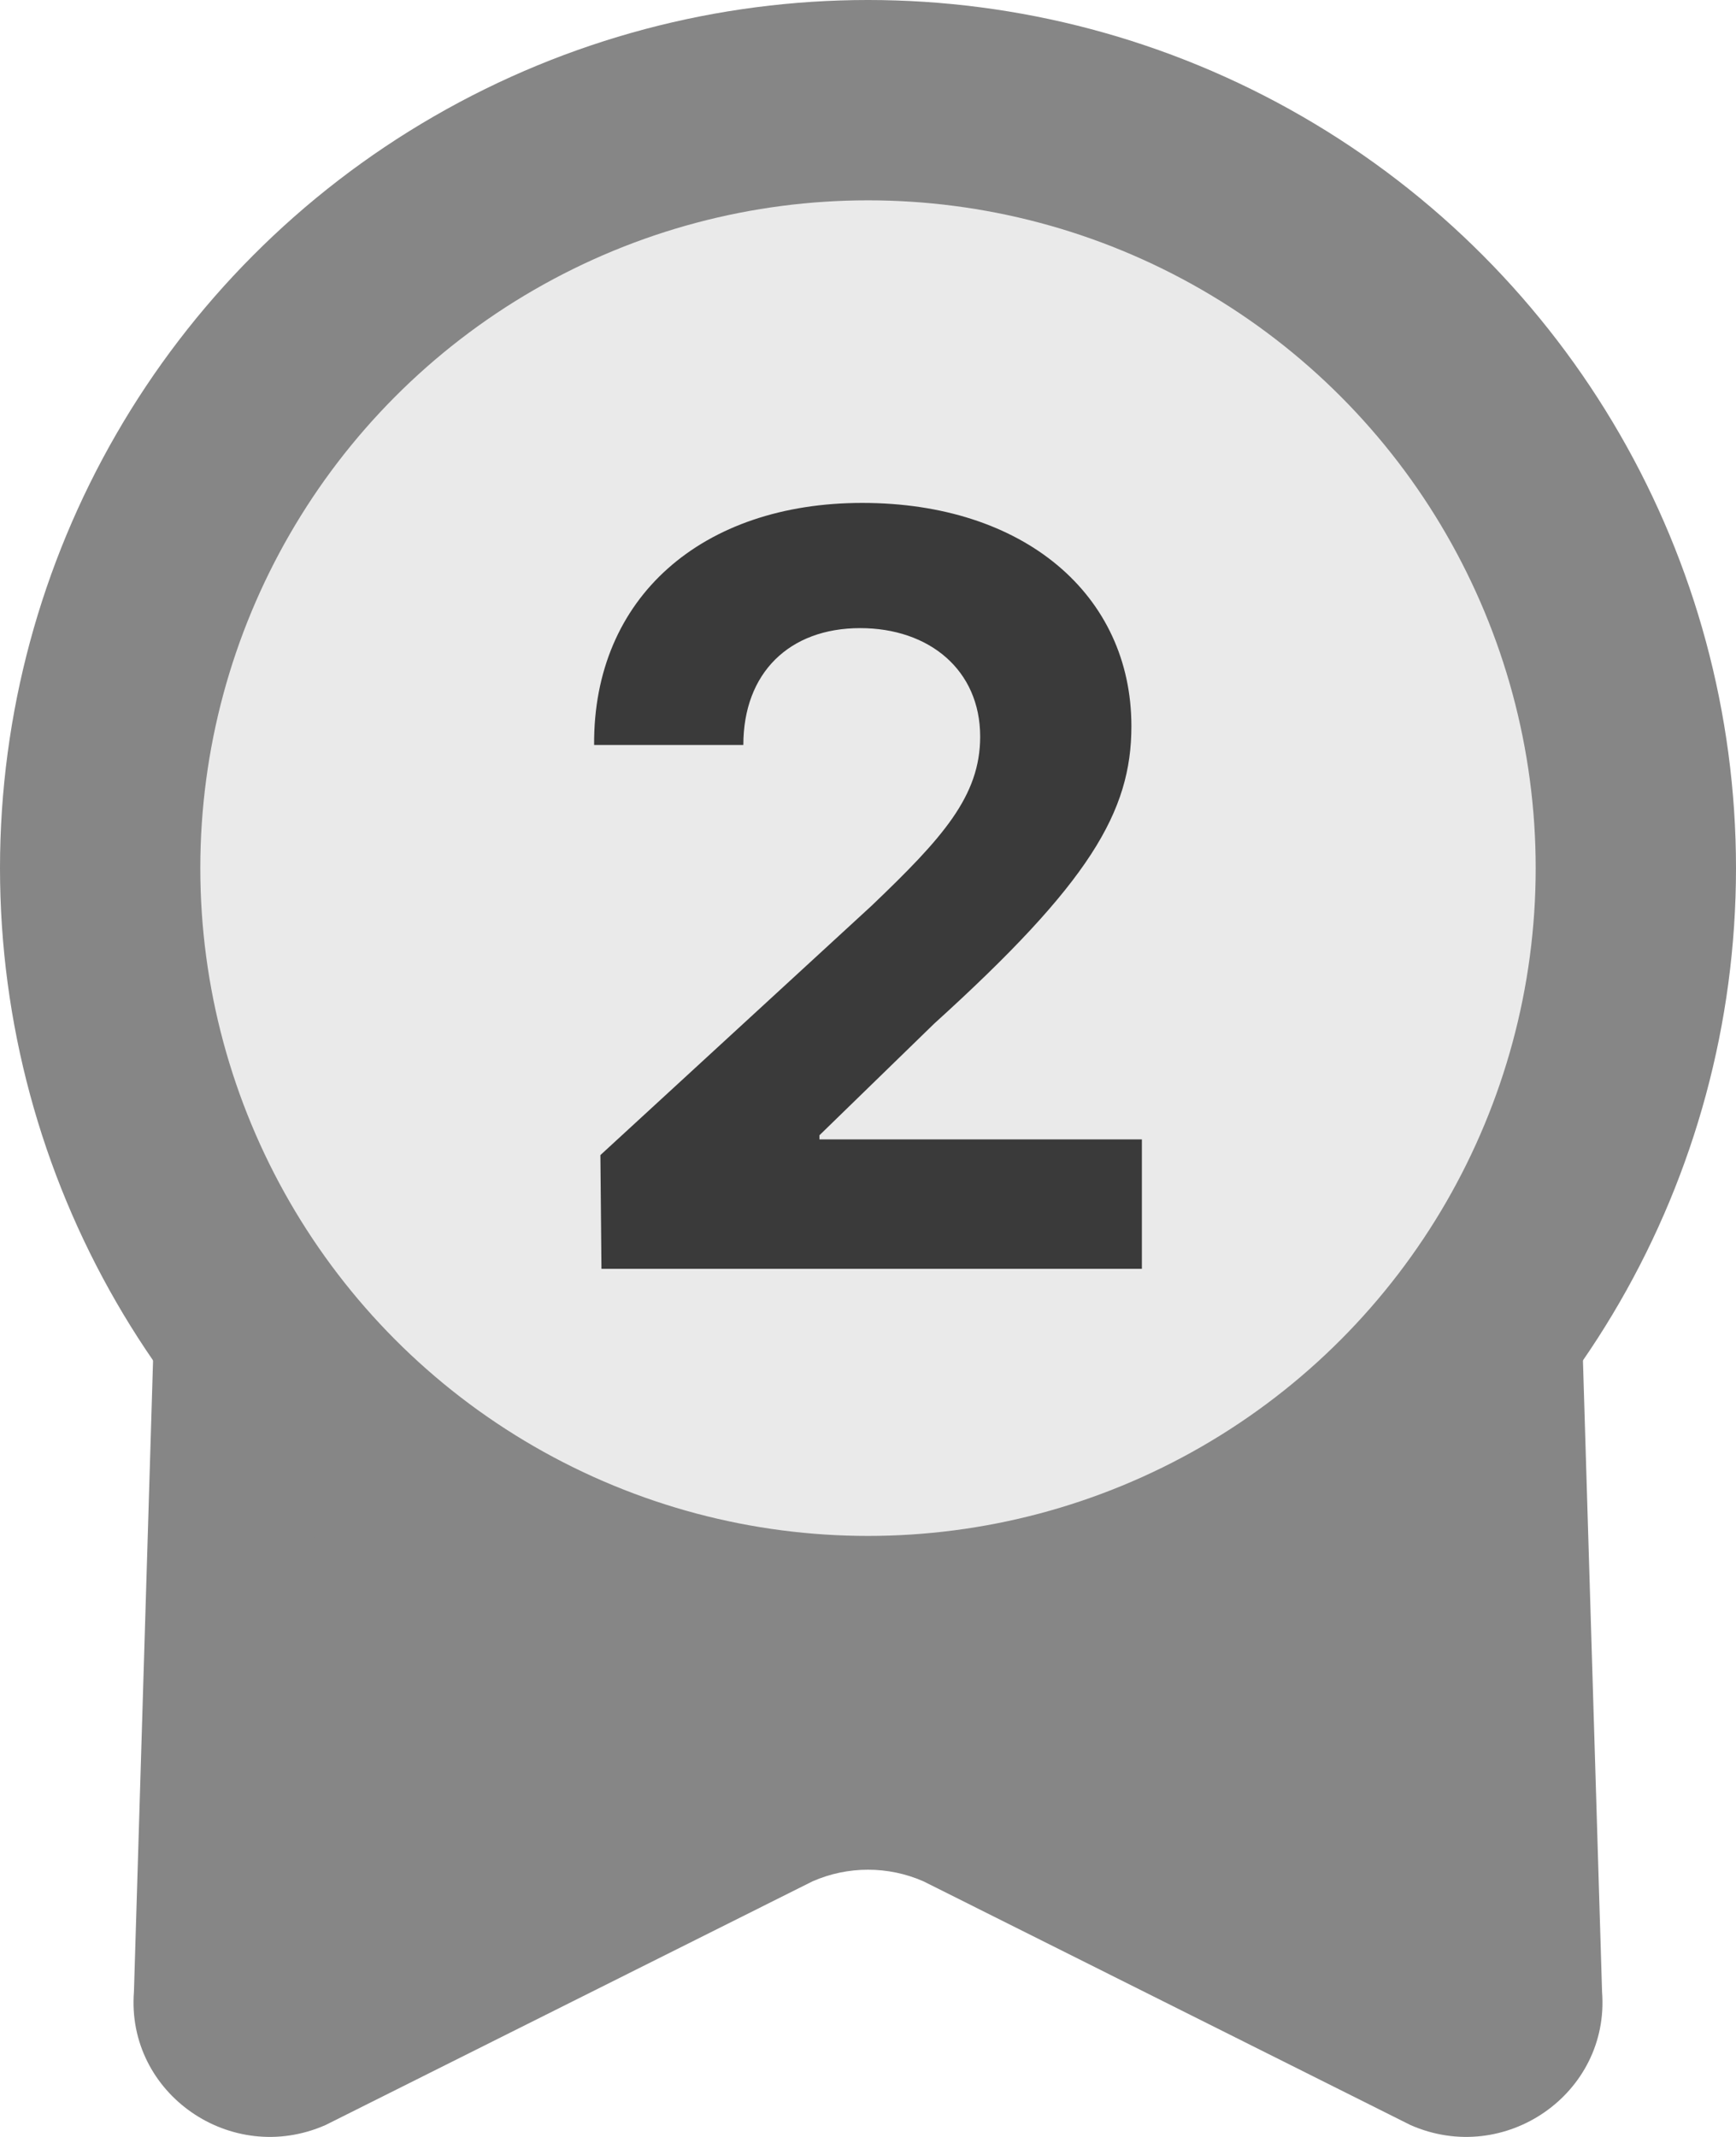 <svg width="26" height="32" viewBox="0 0 26 32" fill="none" xmlns="http://www.w3.org/2000/svg">
<path d="M2.641 8.861C2.723 7.811 3.61 7 4.678 7H21.322C22.39 7 23.277 7.811 23.359 8.861L23.994 29.827C24.112 31.35 22.538 32.444 21.125 31.822L13.832 28.173C13.303 27.94 12.697 27.94 12.168 28.173L4.875 31.822C3.462 32.444 1.888 31.35 2.006 29.827L2.641 8.861Z" fill="#868686"/>
<circle cx="13" cy="13" r="11.5" fill="#EAEAEA" stroke="#868686" stroke-width="3"/>
<path d="M9.008 19L8.992 17.297L13.055 13.562C14.117 12.547 14.68 11.922 14.68 11.031C14.68 10.031 13.914 9.406 12.883 9.406C11.82 9.406 11.133 10.078 11.133 11.156H8.898C8.883 8.938 10.523 7.531 12.914 7.531C15.336 7.531 16.945 8.906 16.945 10.875C16.945 12.156 16.32 13.219 13.992 15.328L12.273 17V17.062H17.102V19H9.008Z" fill="#3A3A3A"/>
</svg>
